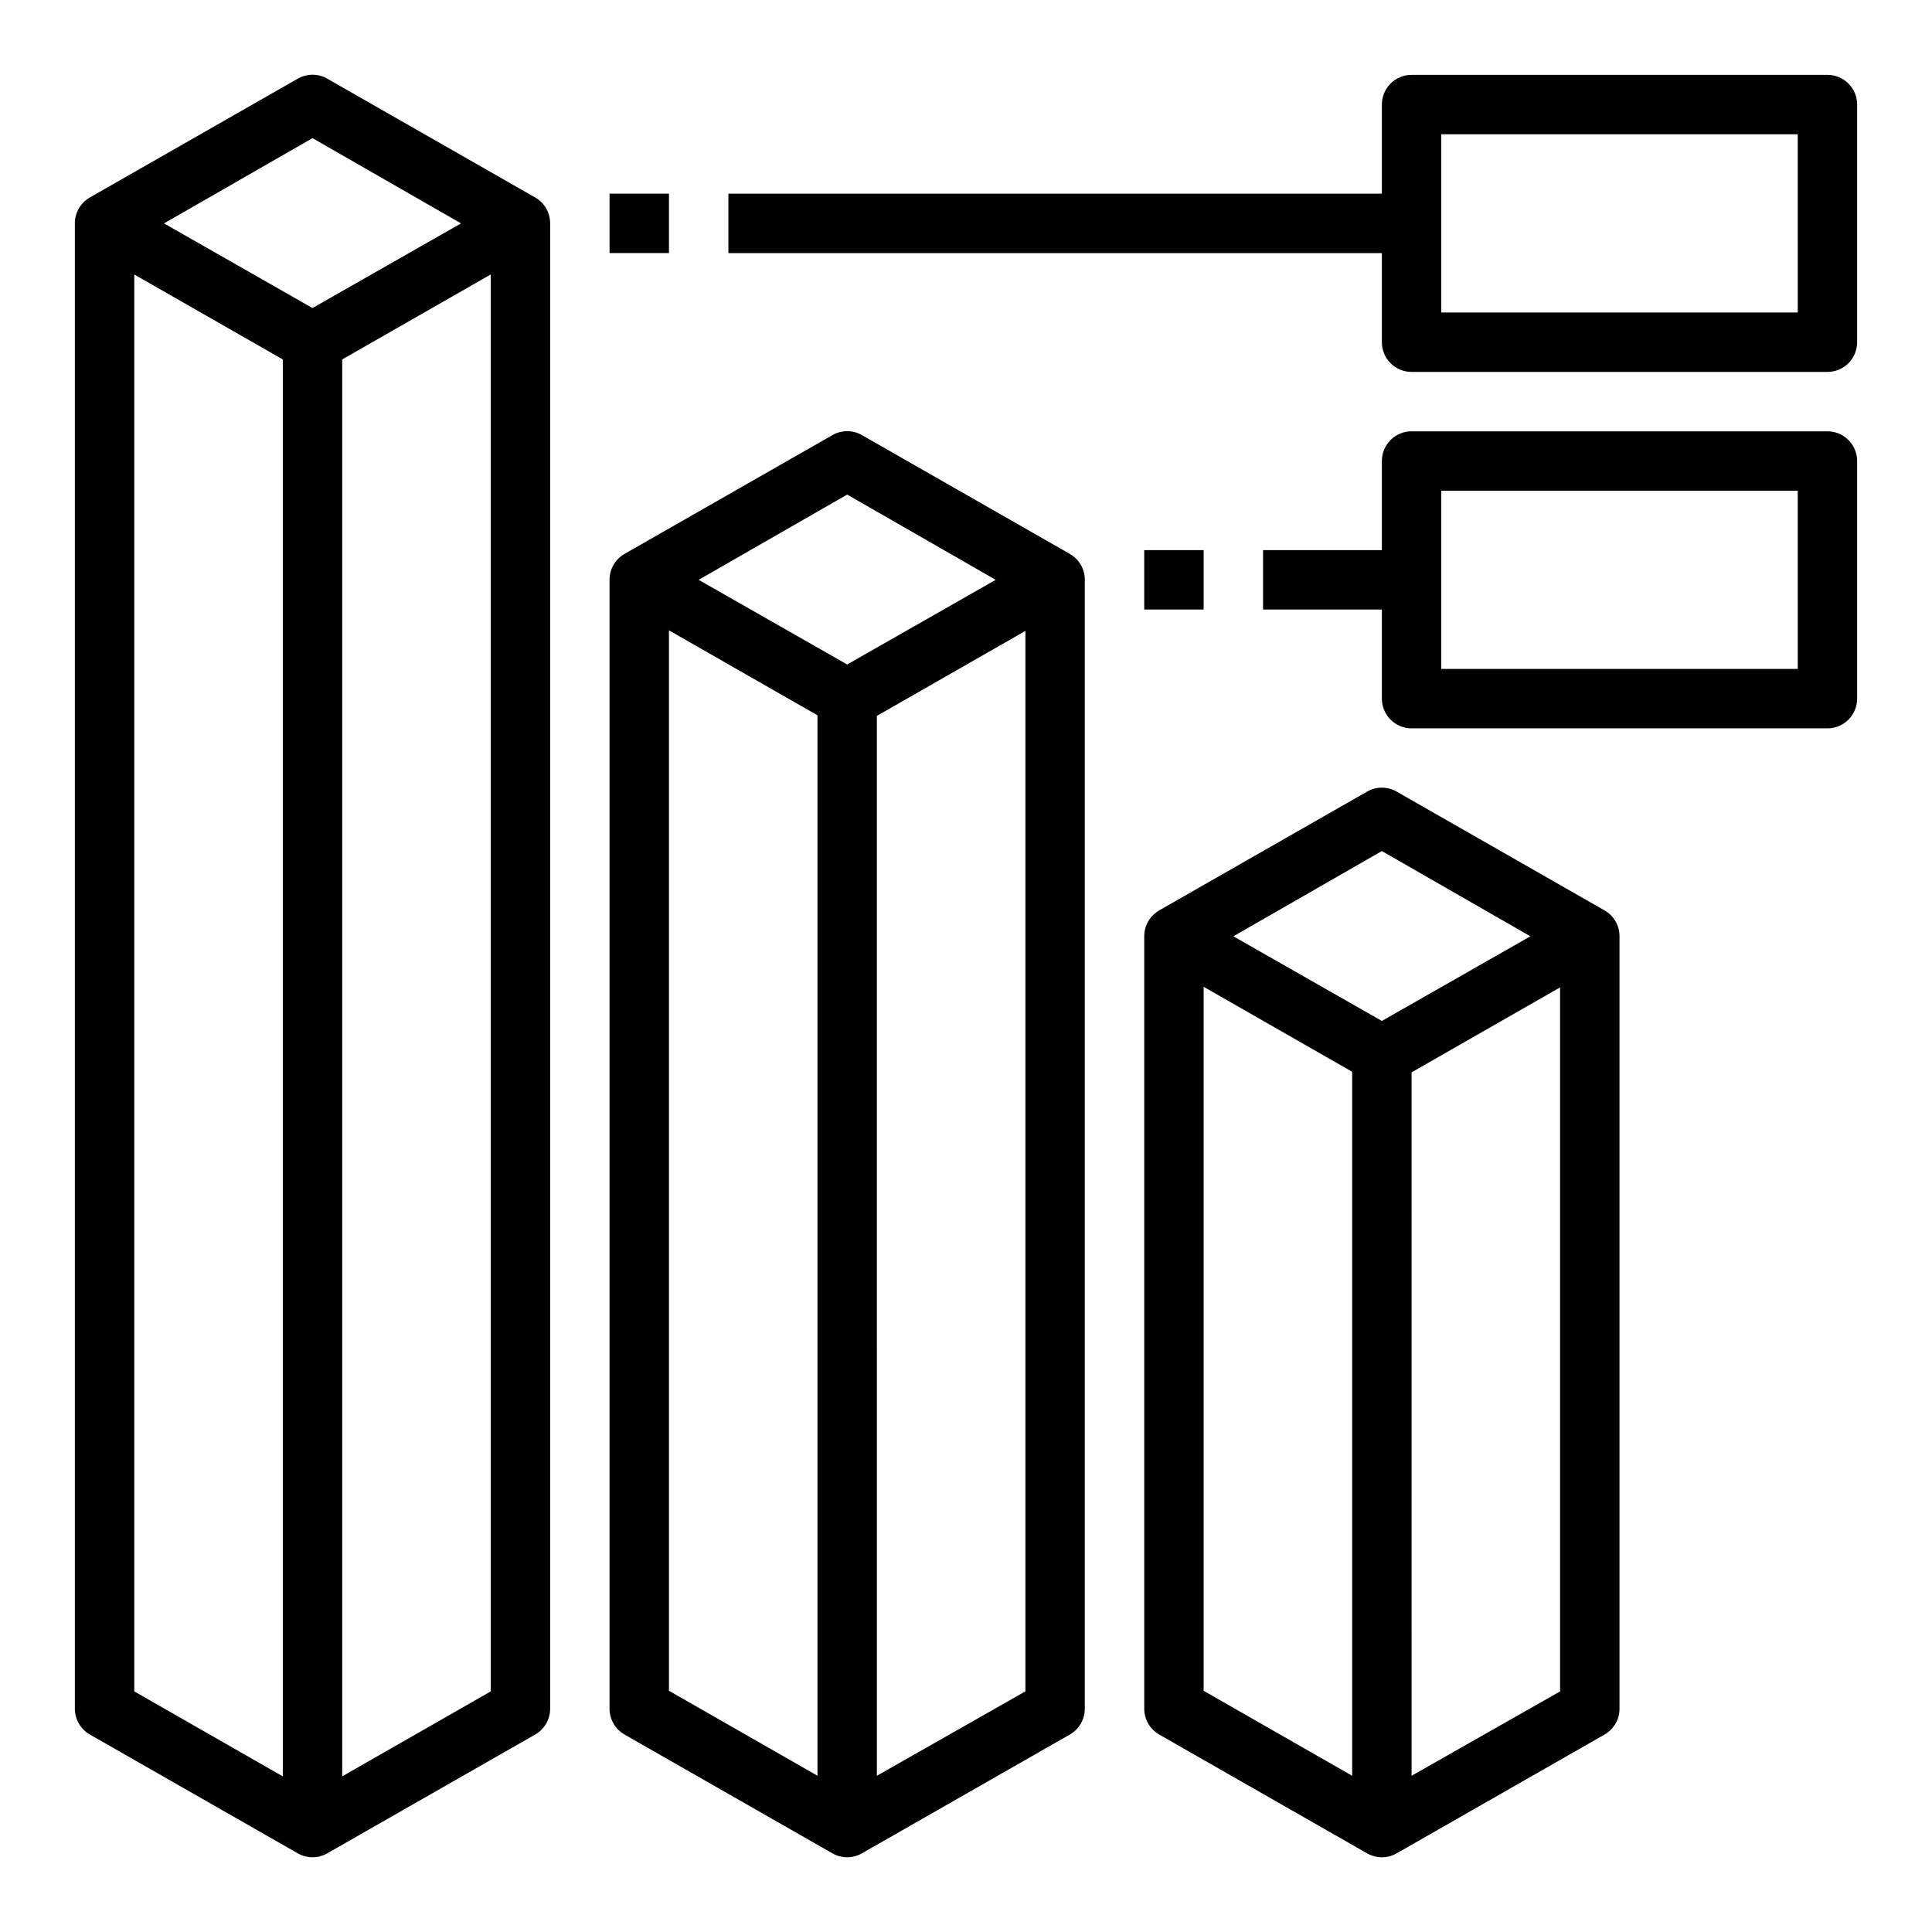 <?xml version="1.0" encoding="UTF-8"?>
<!-- Uploaded to: SVG Repo, www.svgrepo.com, Generator: SVG Repo Mixer Tools -->
<svg fill="#000000" width="800px" height="800px" version="1.1" viewBox="144 144 512 512" xmlns="http://www.w3.org/2000/svg">
 <g>
  <path d="m285.86 196.35-55.105-31.488c-2.438-1.406-5.438-1.406-7.871 0l-55.105 31.488c-2.445 1.414-3.945 4.027-3.938 6.852v393.6c-0.008 2.82 1.492 5.434 3.938 6.848l55.105 31.488c2.434 1.406 5.434 1.406 7.871 0l55.105-31.488c2.445-1.414 3.945-4.027 3.934-6.848v-393.6c0.012-2.824-1.488-5.438-3.934-6.852zm-59.039-15.742 39.359 22.594-39.363 22.434-39.359-22.434zm-47.234 36.133 39.359 22.516v375.5l-39.359-22.516zm55.105 398.01v-375.5l39.359-22.516v375.5z"/>
  <path d="m569.25 385.28-55.105-31.488h0.004c-2.438-1.406-5.438-1.406-7.875 0l-55.105 31.488h0.004c-2.445 1.414-3.949 4.027-3.938 6.848v204.68c-0.012 2.82 1.492 5.434 3.938 6.848l55.105 31.488h-0.004c2.438 1.406 5.438 1.406 7.875 0l55.105-31.488h-0.004c2.445-1.414 3.949-4.027 3.938-6.848v-204.68c0.012-2.82-1.492-5.434-3.938-6.848zm-59.039-15.742 39.359 22.59-39.359 22.434-39.359-22.434zm-47.23 35.977 39.359 22.516v186.57l-39.359-22.516zm55.105 209.08-0.004-186.41 39.359-22.516v186.57z"/>
  <path d="m427.55 290.81-55.105-31.488c-2.434-1.406-5.434-1.406-7.871 0l-55.105 31.488c-2.445 1.414-3.945 4.027-3.934 6.852v299.14c-0.012 2.82 1.488 5.434 3.934 6.848l55.105 31.488c2.438 1.406 5.438 1.406 7.871 0l55.105-31.488c2.445-1.414 3.945-4.027 3.938-6.848v-299.14c0.008-2.824-1.492-5.438-3.938-6.852zm-59.039-15.742 39.359 22.594-39.359 22.434-39.363-22.434zm-47.23 35.977 39.359 22.516v281.03l-39.359-22.516zm55.105 303.55-0.004-280.88 39.359-22.516v281.03z"/>
  <path d="m628.29 163.84h-110.21c-4.348 0-7.871 3.527-7.871 7.875v23.613h-173.18v15.746h173.18v23.617c0 2.086 0.828 4.09 2.305 5.566 1.477 1.477 3.481 2.305 5.566 2.305h110.21c2.086 0 4.09-0.828 5.566-2.305 1.473-1.477 2.305-3.481 2.305-5.566v-62.977c0-2.09-0.832-4.09-2.305-5.566-1.477-1.477-3.481-2.309-5.566-2.309zm-7.871 62.977h-94.469v-47.23h94.465z"/>
  <path d="m628.29 258.3h-110.21c-4.348 0-7.871 3.527-7.871 7.875v23.617l-31.488-0.004v15.742h31.488v23.617c0 2.09 0.828 4.094 2.305 5.566 1.477 1.477 3.481 2.309 5.566 2.309h110.21c2.086 0 4.09-0.832 5.566-2.309 1.473-1.473 2.305-3.477 2.305-5.566v-62.973c0-2.09-0.832-4.09-2.305-5.566-1.477-1.477-3.481-2.309-5.566-2.309zm-7.871 62.977h-94.469v-47.23h94.465z"/>
  <path d="m305.54 195.32h15.742v15.742h-15.742z"/>
  <path d="m447.23 289.79h15.742v15.742h-15.742z"/>
 </g>
</svg>